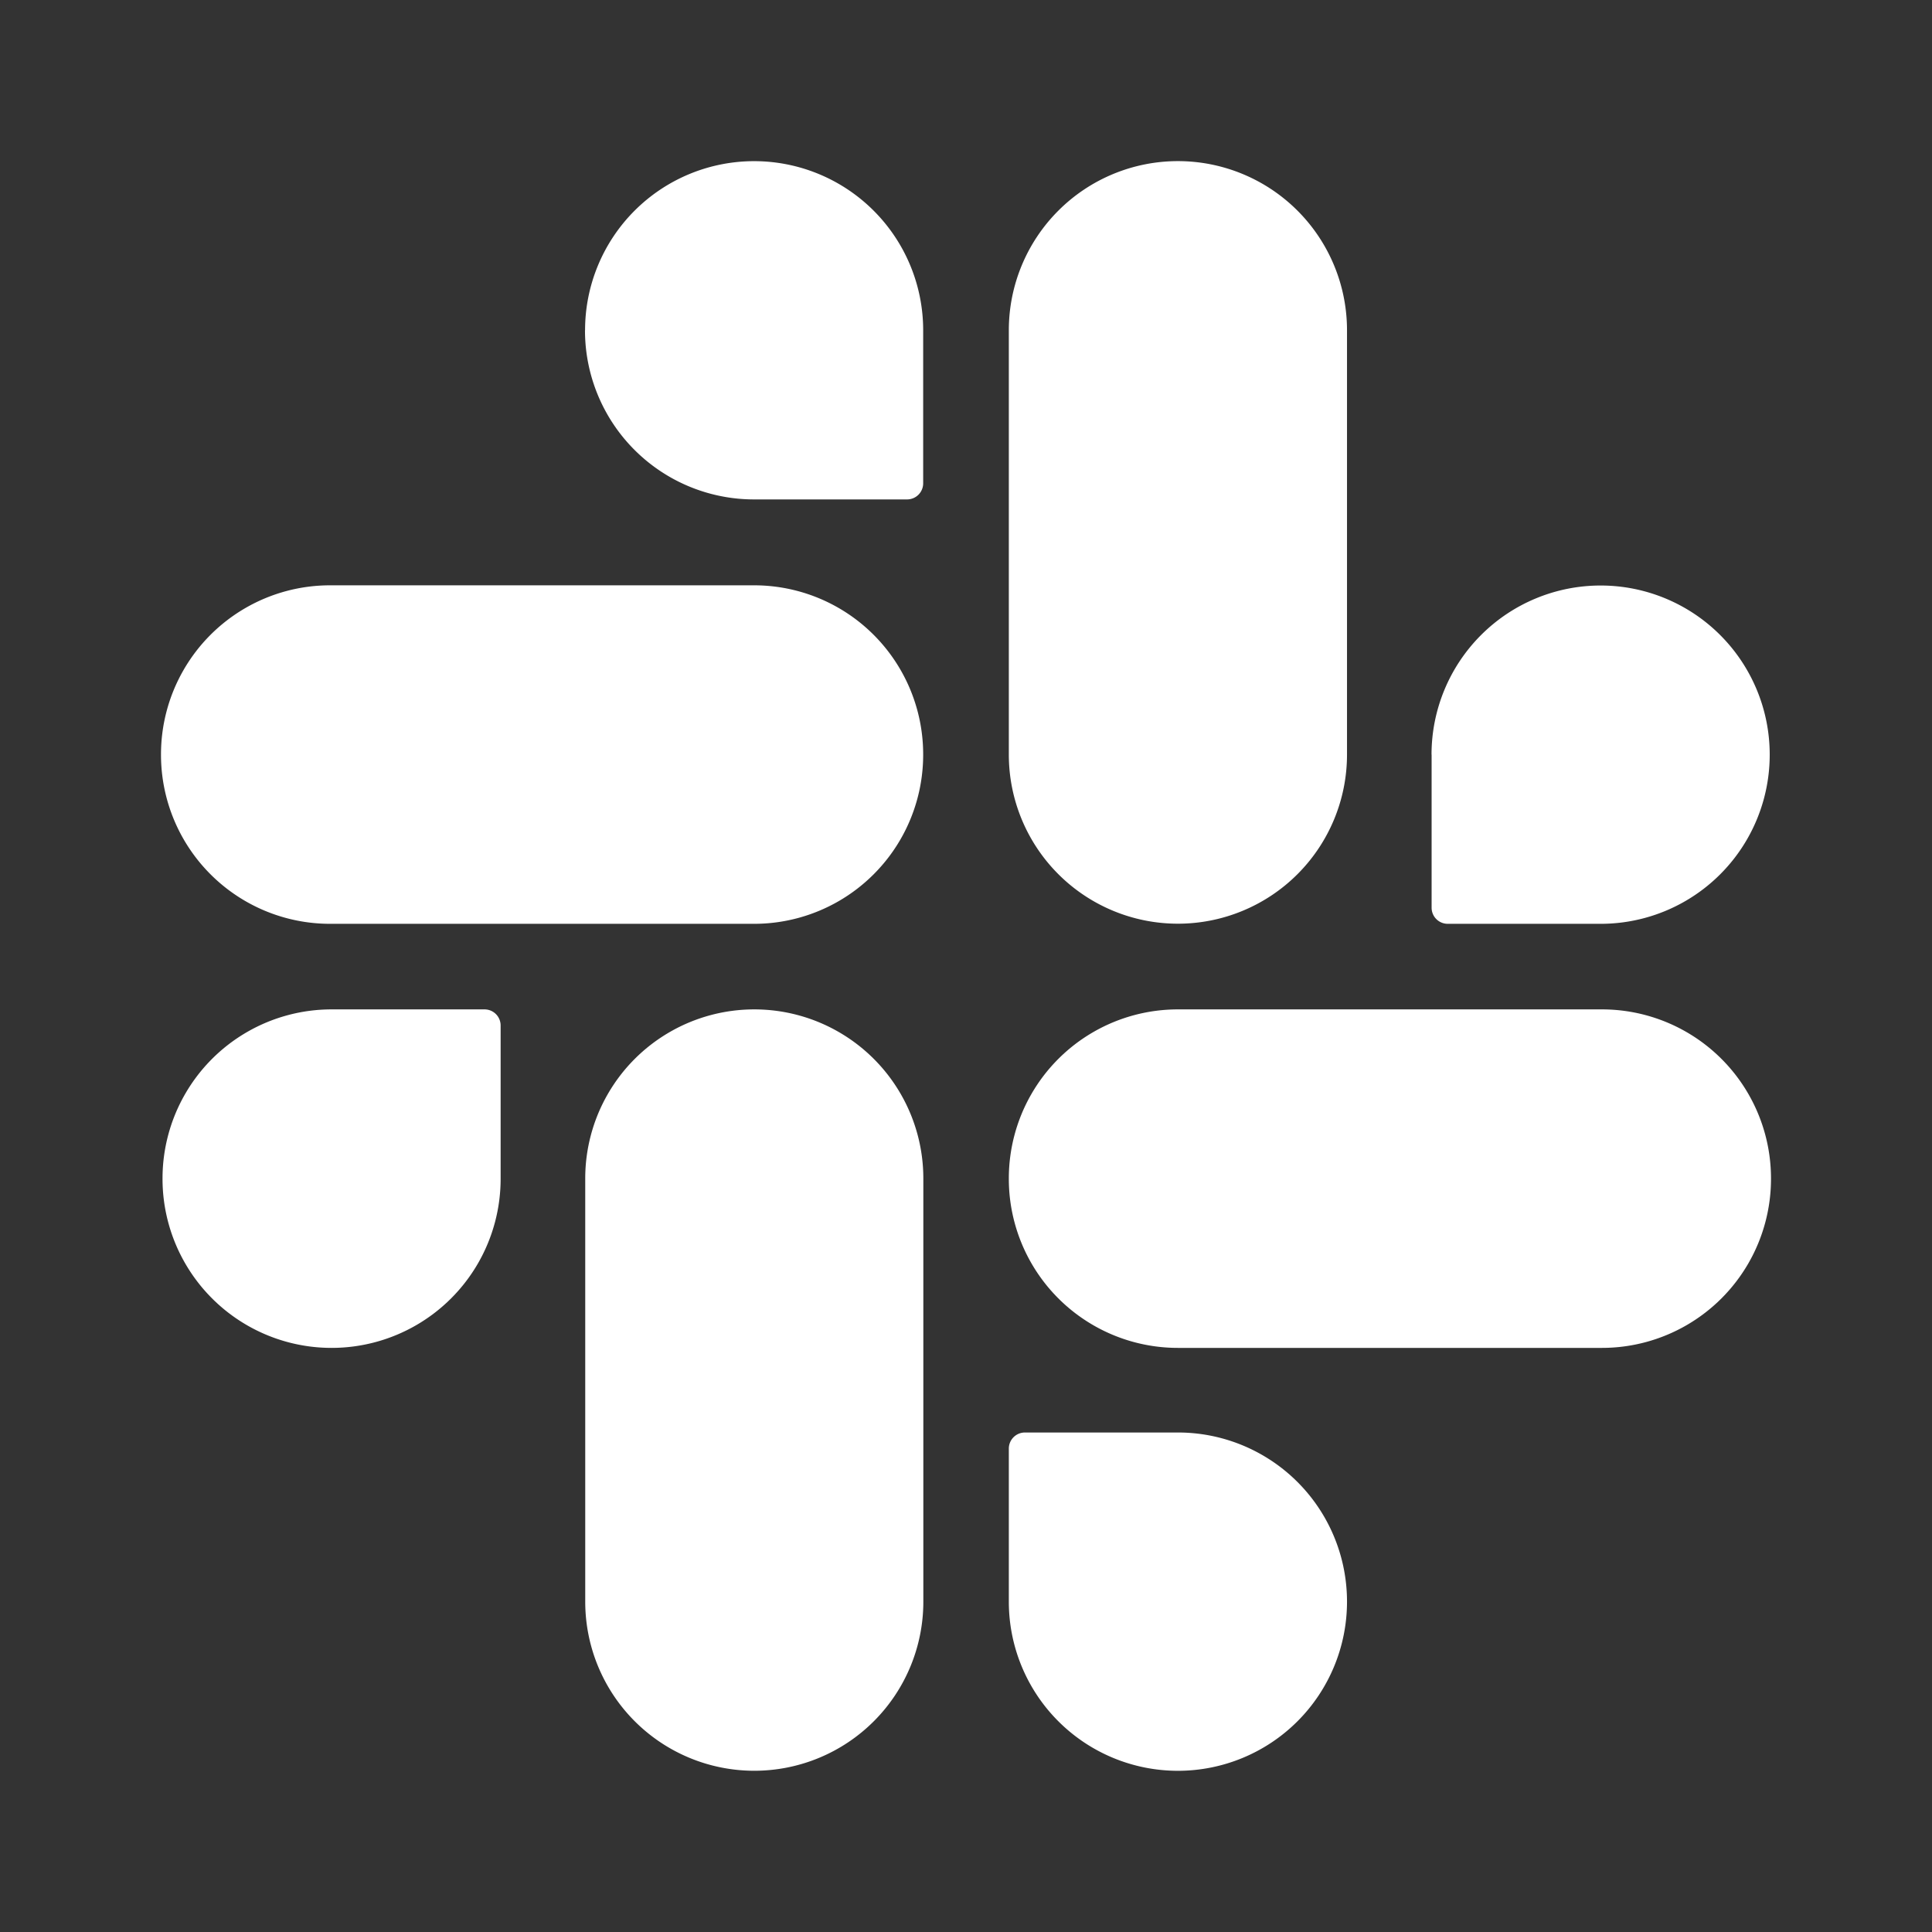 <svg width="24" height="24" fill="#ffffff" xmlns="http://www.w3.org/2000/svg"><rect width="100%" height="100%" fill="#333333" stroke="none"/><path fill-rule="evenodd" clip-rule="evenodd" d="M7.267 4.102a2.1 2.1 0 0 0 2.1 2.102h1.901a.2.2 0 0 0 .2-.2V4.102a2.1 2.1 0 1 0-4.2 0Zm4.201 5.272a2.1 2.1 0 0 0-2.1-2.103H4.1A2.1 2.1 0 0 0 2 9.374a2.1 2.1 0 0 0 2.1 2.102h5.268a2.1 2.1 0 0 0 2.1-2.102Zm-7.349 7.37a2.1 2.1 0 0 0 2.1-2.102v-1.903a.2.2 0 0 0-.2-.2h-1.9a2.1 2.1 0 0 0-2.1 2.103 2.1 2.1 0 0 0 2.1 2.102Zm5.251-4.205a2.1 2.1 0 0 0-2.1 2.103v5.255a2.1 2.1 0 1 0 4.2 0v-5.255a2.1 2.1 0 0 0-2.1-2.103Zm8.413-3.165a2.1 2.1 0 1 1 4.201 0 2.1 2.1 0 0 1-2.1 2.102h-1.9a.2.2 0 0 1-.2-.2V9.374Zm-1.05 0a2.1 2.1 0 1 1-4.201 0V4.102a2.1 2.1 0 1 1 4.201 0v5.272Zm0 10.523a2.1 2.1 0 0 0-2.1-2.102h-1.901a.2.2 0 0 0-.2.2v1.902a2.1 2.1 0 1 0 4.201 0Zm-4.201-5.255a2.1 2.1 0 0 0 2.1 2.102H19.9a2.1 2.1 0 0 0 2.1-2.102 2.1 2.1 0 0 0-2.1-2.103h-5.267a2.1 2.1 0 0 0-2.101 2.103Z"/></svg>
